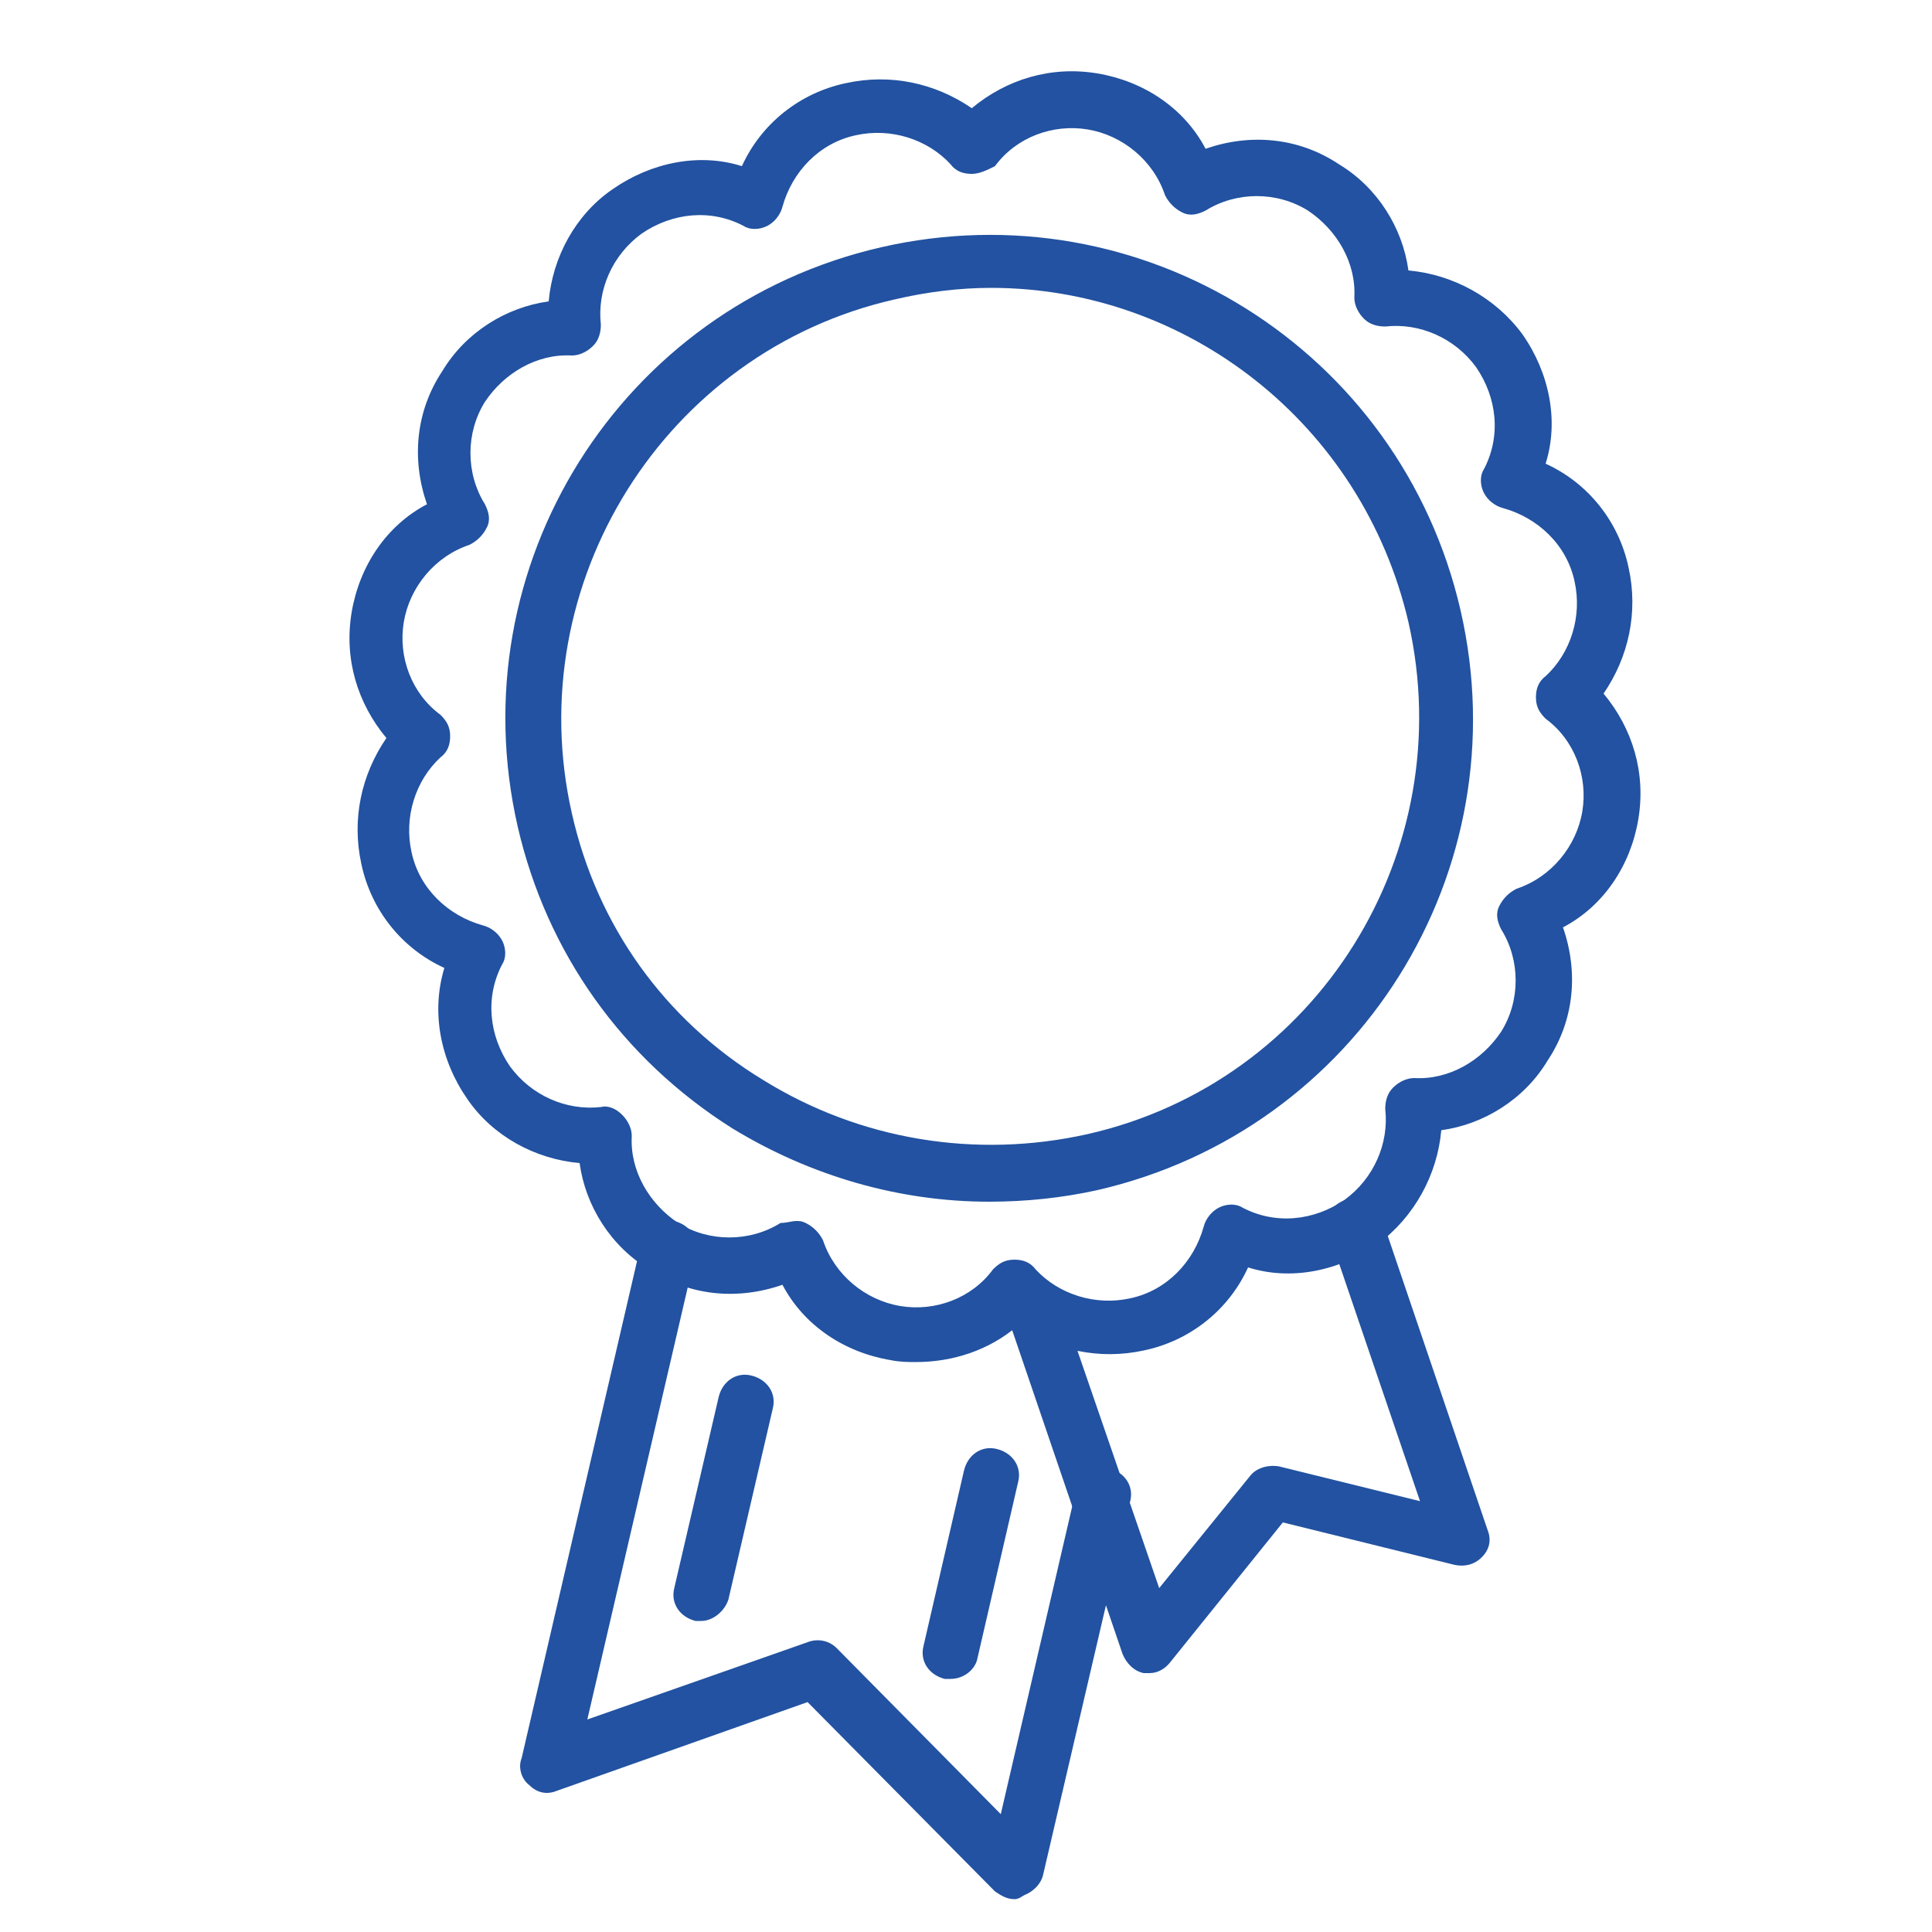 <?xml version="1.0" encoding="UTF-8"?> <!-- Generator: Adobe Illustrator 24.0.3, SVG Export Plug-In . SVG Version: 6.00 Build 0) --> <svg xmlns="http://www.w3.org/2000/svg" xmlns:xlink="http://www.w3.org/1999/xlink" version="1.1" id="Layer_1" x="0px" y="0px" viewBox="0 0 100 100" style="enable-background:new 0 0 100 100;" xml:space="preserve"> <style type="text/css"> .st0{fill:#2252A1;} </style> <path class="st0" d="M52.5,98.3c-0.4,0-0.7-0.2-1-0.4l-9.7-9.8l-13,4.6c-0.5,0.2-1,0.1-1.4-0.3c-0.4-0.3-0.6-0.9-0.4-1.4l6.2-26.7 c0.2-0.8,1-1.3,1.7-1.1c0.8,0.2,1.3,0.9,1.1,1.7l-5.6,24.1l11.4-4c0.5-0.2,1.1-0.1,1.5,0.3l8.5,8.6l3.9-16.8 c0.2-0.8,0.9-1.3,1.7-1.1c0.8,0.2,1.3,0.9,1.1,1.7l-4.5,19.3c-0.1,0.5-0.5,0.9-1,1.1C52.7,98.3,52.6,98.3,52.5,98.3z"></path> <path class="st0" d="M49.2,86.9c-0.1,0-0.2,0-0.3,0c-0.8-0.2-1.3-0.9-1.1-1.7l2.1-9.1c0.2-0.8,0.9-1.3,1.7-1.1 c0.8,0.2,1.3,0.9,1.1,1.7l-2.1,9.1C50.5,86.4,49.9,86.9,49.2,86.9z"></path> <path class="st0" d="M36.3,83.9c-0.1,0-0.2,0-0.3,0c-0.8-0.2-1.3-0.9-1.1-1.7l2.3-9.9c0.2-0.8,0.9-1.3,1.7-1.1 c0.8,0.2,1.3,0.9,1.1,1.7l-2.3,9.9C37.5,83.4,36.9,83.9,36.3,83.9z"></path> <path class="st0" d="M47.4,70.5c-0.4,0-0.8,0-1.3-0.1c-2.4-0.4-4.5-1.8-5.6-3.9c-2.3,0.8-4.8,0.6-6.9-0.8c-2-1.2-3.3-3.3-3.6-5.5 c-2.3-0.2-4.5-1.4-5.8-3.3c-1.4-2-1.9-4.5-1.2-6.8c-2.2-1-3.8-3-4.3-5.4c-0.5-2.3,0-4.6,1.3-6.5c-1.5-1.8-2.2-4.1-1.8-6.5 c0.4-2.4,1.8-4.5,3.9-5.6c-0.8-2.3-0.6-4.8,0.8-6.9c1.2-2,3.3-3.3,5.5-3.6c0.2-2.3,1.4-4.5,3.3-5.8c2-1.4,4.5-1.9,6.7-1.2 c1-2.2,3-3.8,5.4-4.3c2.3-0.5,4.6,0,6.5,1.3c1.8-1.5,4.1-2.2,6.5-1.8c2.4,0.4,4.5,1.8,5.6,3.9c2.3-0.8,4.8-0.6,6.9,0.8 c2,1.2,3.3,3.3,3.6,5.5c2.3,0.2,4.5,1.4,5.9,3.3c1.4,2,1.9,4.5,1.2,6.7c2.2,1,3.8,3,4.3,5.4c0.5,2.3,0,4.6-1.3,6.5 c1.5,1.8,2.2,4.1,1.8,6.5c-0.4,2.4-1.8,4.5-3.9,5.6c0.8,2.3,0.6,4.8-0.8,6.9c-1.2,2-3.3,3.3-5.5,3.6c-0.2,2.3-1.4,4.5-3.3,5.9 c-2,1.4-4.5,1.9-6.7,1.2c-1,2.2-3,3.8-5.4,4.3c-2.3,0.5-4.6,0-6.5-1.3C51.2,69.9,49.3,70.5,47.4,70.5z M41.2,63.2 c0.2,0,0.3,0,0.5,0.1c0.4,0.2,0.7,0.5,0.9,0.9c0.6,1.8,2.2,3.1,4,3.4c1.8,0.3,3.7-0.4,4.8-1.9c0.3-0.3,0.6-0.5,1.1-0.5 c0.4,0,0.8,0.1,1.1,0.5c1.2,1.3,3.1,1.9,4.9,1.5c1.9-0.4,3.3-1.9,3.8-3.7c0.1-0.4,0.4-0.8,0.8-1c0.4-0.2,0.9-0.2,1.2,0 c1.7,0.9,3.7,0.7,5.3-0.4c1.5-1.1,2.3-2.9,2.1-4.7c0-0.4,0.1-0.8,0.4-1.1c0.3-0.3,0.7-0.5,1.1-0.5c1.8,0.1,3.5-0.9,4.5-2.4 c1-1.6,1-3.7,0-5.3c-0.2-0.4-0.3-0.8-0.1-1.2c0.2-0.4,0.5-0.7,0.9-0.9c1.8-0.6,3.1-2.2,3.4-4c0.3-1.8-0.4-3.7-1.9-4.8 c-0.3-0.3-0.5-0.6-0.5-1.1c0-0.4,0.1-0.8,0.5-1.1c1.3-1.2,1.9-3.1,1.5-4.9l0,0c-0.4-1.9-1.9-3.3-3.7-3.8c-0.4-0.1-0.8-0.4-1-0.8 c-0.2-0.4-0.2-0.9,0-1.2c0.9-1.7,0.7-3.7-0.4-5.3c-1.1-1.5-2.9-2.3-4.7-2.1c-0.4,0-0.8-0.1-1.1-0.4c-0.3-0.3-0.5-0.7-0.5-1.1 c0.1-1.8-0.9-3.5-2.4-4.5c-1.6-1-3.7-1-5.3,0c-0.4,0.2-0.8,0.3-1.2,0.1c-0.4-0.2-0.7-0.5-0.9-0.9c-0.6-1.8-2.2-3.1-4-3.4 c-1.8-0.3-3.7,0.4-4.8,1.9C51.1,8.8,50.7,9,50.3,9c-0.4,0-0.8-0.1-1.1-0.5C48,7.2,46.1,6.6,44.3,7c-1.9,0.4-3.3,1.9-3.8,3.7 c-0.1,0.4-0.4,0.8-0.8,1c-0.4,0.2-0.9,0.2-1.2,0c-1.7-0.9-3.7-0.7-5.3,0.4c-1.5,1.1-2.3,2.9-2.1,4.7c0,0.4-0.1,0.8-0.4,1.1 c-0.3,0.3-0.7,0.5-1.1,0.5c-1.8-0.1-3.5,0.9-4.5,2.4c-1,1.6-1,3.7,0,5.3c0.2,0.4,0.3,0.8,0.1,1.2c-0.2,0.4-0.5,0.7-0.9,0.9 c-1.8,0.6-3.1,2.2-3.4,4c-0.3,1.8,0.4,3.7,1.9,4.8c0.3,0.3,0.5,0.6,0.5,1.1c0,0.4-0.1,0.8-0.5,1.1c-1.3,1.2-1.9,3.1-1.5,4.9 c0.4,1.9,1.9,3.3,3.7,3.8c0.4,0.1,0.8,0.4,1,0.8c0.2,0.4,0.2,0.9,0,1.2c-0.9,1.7-0.7,3.7,0.4,5.3c1.1,1.5,2.9,2.3,4.7,2.1 c0.4-0.1,0.8,0.1,1.1,0.4c0.3,0.3,0.5,0.7,0.5,1.1c-0.1,1.8,0.9,3.5,2.4,4.5c1.6,1,3.7,1,5.3,0C40.7,63.3,41,63.2,41.2,63.2z M51.2,62.2c-4.6,0-9.2-1.3-13.3-3.8c-5.7-3.6-9.6-9.1-11.1-15.6c-3.1-13.5,5.3-26.9,18.8-30c13.5-3.1,26.9,5.3,30,18.8 c3.1,13.5-5.3,26.9-18.8,30l0,0C55,62,53.1,62.2,51.2,62.2z M56.6,60.2L56.6,60.2L56.6,60.2z M51.3,14.9c-1.6,0-3.3,0.2-5,0.6 c-11.9,2.7-19.4,14.7-16.7,26.6c1.3,5.8,4.8,10.7,9.9,13.8c5,3.1,11,4.1,16.8,2.8l0,0C68.2,56,75.6,44.1,72.9,32.2 C70.5,21.9,61.4,14.9,51.3,14.9z"></path> <path class="st0" d="M59.5,86.6c-0.1,0-0.2,0-0.3,0c-0.5-0.1-0.9-0.5-1.1-1l-6-17.6c-0.3-0.8,0.1-1.6,0.9-1.8 c0.8-0.2,1.6,0.1,1.8,0.9L60,82.2l4.7-5.8c0.3-0.4,0.9-0.6,1.5-0.5l7.3,1.8l-4.7-13.8c-0.3-0.8,0.1-1.6,0.9-1.8 c0.7-0.2,1.6,0.1,1.8,0.9L77,79.2c0.2,0.5,0.1,1-0.3,1.4c-0.4,0.4-0.9,0.5-1.4,0.4l-8.9-2.2L60.6,86C60.3,86.4,59.9,86.6,59.5,86.6z "></path> </svg> 